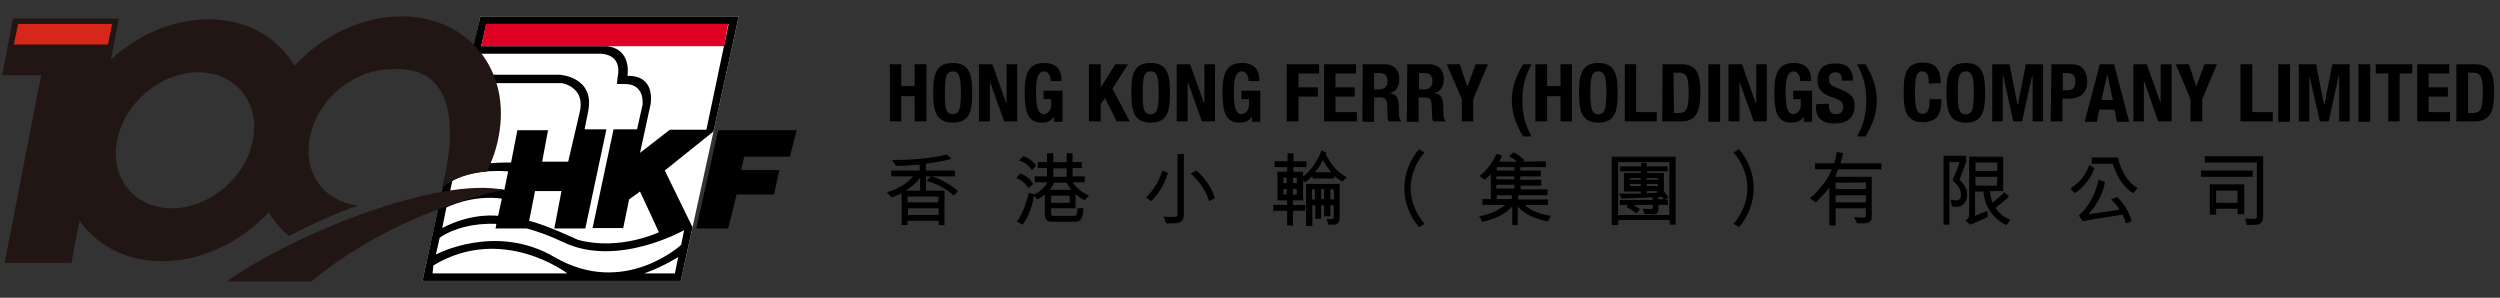 <?xml version="1.0" encoding="utf-8"?>
<!-- Generator: Adobe Illustrator 27.1.0, SVG Export Plug-In . SVG Version: 6.00 Build 0)  -->
<svg version="1.1" id="圖層_1" xmlns="http://www.w3.org/2000/svg" xmlns:xlink="http://www.w3.org/1999/xlink" x="0px" y="0px"
	 viewBox="0 0 595.3 70.9" style="enable-background:new 0 0 595.3 70.9;" xml:space="preserve">
<rect x="0" y="0" width="595.3" height="70.9" fill="#333333" stroke="none"/>
<style type="text/css">
	.st0{fill:#FFFFFF;}
	.st1{fill:#DE0124;}
	.st2{fill:#211613;}
	.st3{fill:#D7261C;}
	.st4{fill-rule:evenodd;clip-rule:evenodd;fill:#211613;}
</style>
<polygon class="st0" points="162.1,66.9 100.6,66.9 114.4,3.9 175.9,3.9 "/>
<g>
	<g>
		<path d="M175.9,3.9h-61.5l-2.1,8.9h30.9c5.2,0.4,3.9,5.3,3.9,5.3l-0.2,1.9h1.9c4.9,0,4.2,5,4.2,5l-1.3,5.8h-12.5l0.8-4
			c1.9-8.5-6.7-9-6.7-9h-22.1l-10.6,49.1h61.5l2.8-12.8l-6.6-13.5l11.6-9.3L175.9,3.9z M139.4,54.3l5-23.5h1.7l-5,23.5h7.3l1.4-6.8
			l2.6-1.9l4.5,9.7c0,0-9.4,4.5-19.3,1.8c0,0-7.9-3.7-11.6-4.5l1.4-7.1h6.3l-1.7,8.9h7.4V54.3z M112.8,19.8h21c0,0,5.8,0.9,4.2,7.1
			l-2.7,11.6h-6.2l1.4-7.5h-7.3l-1.5,7.7c0,0-9.2-0.2-13.4,1.9L112.8,19.8z M107.7,43.1c0,0,3.9-2.9,13.3-2.3l-0.9,4.4
			c0,0-6.3-1.2-13.3,2.1L107.7,43.1z M106.3,49.4c0,0,6.1-3.1,13.2-2.1l-0.9,4.1c0,0-6-0.9-13.3,2.9L106.3,49.4z M103,65.1l0.2-1.9
			c16.4-9.9,31.9,1.9,31.9,1.9H103z M160.7,65.1h-7.3c0,0,3.9-1.3,8.1-3.9L160.7,65.1z M162.9,54.8l-0.7,3.5c0,0-13.6,12.6-30.2,2.9
			c-14-8.2-28.2-0.6-28.2-0.6l0.9-4c3.2-2.2,7.9-3.5,13.5-3.3l-0.2,1.1h7.4c2.7,0.7,5.6,1.8,8.6,3.2
			C146.9,63.9,162.9,54.8,162.9,54.8z M159.5,30.9l-7.1,5.5l2.5-11.5c0,0,1.3-6.3-4.5-6.8c-1-0.1-1,0-1,0s1.2-6.4-4.9-7.1h-29.9
			l1.2-5.3h57.7l-5.3,25.2H159.5z"/>
		<polygon points="189.7,31 171,31 165.8,54.4 173.4,54.4 175.4,46.3 184.3,46.3 185.6,40.5 176.5,40.5 177.2,37.3 188.1,37.3 		"/>
		<polygon class="st1" points="173.4,5.7 115.7,5.7 114.6,11 172.4,11 		"/>
	</g>
</g>
<g>
	<g>
		<g>
			<polygon points="211.9,15.3 214.6,15.3 214.6,20.5 217.8,20.5 217.8,15.3 220.6,15.3 220.6,28.9 217.8,28.9 217.8,22.9 
				214.6,22.9 214.6,28.9 211.9,28.9 			"/>
			<g>
				<path d="M226.9,27.2c1.6,0,1.9-1.4,1.9-5.1c0-3.6-0.3-5.1-1.9-5.1c-1.6,0-1.9,1.4-1.9,5.1C225,25.8,225.2,27.2,226.9,27.2
					 M226.9,15c4.1,0,4.6,3,4.6,7.1c0,4.2-0.5,7.1-4.6,7.1c-4.1,0-4.7-3-4.7-7.1C222.2,18,222.7,15,226.9,15"/>
			</g>
			<polygon points="236.3,15.3 239.6,24.6 239.7,24.6 239.7,15.3 242.2,15.3 242.2,28.9 239.1,28.9 235.7,19.4 235.7,19.4 
				235.7,28.9 233.1,28.9 233.1,15.3 			"/>
			<g>
				<path d="M250.2,19.3c0-1-0.4-2.3-1.6-2.3c-1.3,0-1.9,1.4-1.9,4.8c0,3.3,0.3,5.4,1.9,5.4c0.6,0,1.7-0.7,1.7-2.2v-1.4h-1.8v-2h4.5
					v7.4h-2v-1.3h0c-0.6,1.1-1.6,1.5-2.9,1.5c-3.4,0-4.1-2.5-4.1-7.3c0-4.6,1.1-6.9,4.6-6.9c3,0,4.2,1.6,4.2,4.3L250.2,19.3
					L250.2,19.3z"/>
			</g>
			<polygon points="262.1,15.3 262.1,20.8 262.1,20.8 265.6,15.3 268.6,15.3 264.9,21.1 269,28.9 265.9,28.9 263.1,23.3 262.1,24.9 
				262.1,28.9 259.3,28.9 259.3,15.3 			"/>
			<g>
				<path d="M274,27.2c1.6,0,1.9-1.4,1.9-5.1c0-3.6-0.3-5.1-1.9-5.1c-1.6,0-1.9,1.4-1.9,5.1C272.1,25.8,272.3,27.2,274,27.2 M274,15
					c4.1,0,4.6,3,4.6,7.1c0,4.2-0.5,7.1-4.6,7.1c-4.1,0-4.6-3-4.6-7.1S269.8,15,274,15"/>
			</g>
			<polygon points="283.4,15.3 286.7,24.6 286.8,24.6 286.8,15.3 289.3,15.3 289.3,28.9 286.2,28.9 282.8,19.4 282.8,19.4 
				282.8,28.9 280.2,28.9 280.2,15.3 			"/>
			<g>
				<path d="M297.3,19.3c0-1-0.4-2.3-1.6-2.3c-1.3,0-1.9,1.4-1.9,4.8c0,3.3,0.3,5.4,1.9,5.4c0.6,0,1.7-0.7,1.7-2.2v-1.4h-1.8v-2h4.5
					v7.4h-2v-1.3h0c-0.6,1.1-1.6,1.5-2.9,1.5c-3.4,0-4.1-2.5-4.1-7.3c0-4.6,1.1-6.9,4.6-6.9c3,0,4.2,1.6,4.2,4.3L297.3,19.3
					L297.3,19.3z"/>
			</g>
			<polygon points="306.4,15.3 314.1,15.3 314.1,17.5 309.2,17.5 309.2,20.8 313.8,20.8 313.8,23 309.2,23 309.2,28.9 306.4,28.9 
							"/>
			<polygon points="322.9,15.3 322.9,17.5 318,17.5 318,20.8 322.6,20.8 322.6,23 318,23 318,26.7 323.1,26.7 323.1,28.9 
				315.3,28.9 315.3,15.3 			"/>
			<g>
				<path d="M327.2,21.3h1.1c1.3,0,2.1-0.6,2.1-2c0-1.3-0.7-1.9-1.9-1.9h-1.3L327.2,21.3L327.2,21.3L327.2,21.3z M324.5,15.3h5.1
					c2.2,0,3.6,1.2,3.6,3.5c0,1.8-0.7,3-2.3,3.4v0c1.9,0.2,2.2,1.3,2.2,4.2c0,1.4,0.1,2.2,0.6,2.4v0.1h-3c-0.3-0.4-0.3-0.9-0.3-1.4
					l-0.1-2.6c0-1.1-0.5-1.7-1.6-1.7h-1.5v5.8h-2.8L324.5,15.3L324.5,15.3z"/>
				<path d="M337.9,21.3h1.1c1.3,0,2.1-0.6,2.1-2c0-1.3-0.7-1.9-1.9-1.9h-1.3L337.9,21.3L337.9,21.3L337.9,21.3z M335.1,15.3h5.1
					c2.2,0,3.6,1.2,3.6,3.5c0,1.8-0.7,3-2.3,3.4v0c1.9,0.2,2.2,1.3,2.2,4.2c0,1.4,0.1,2.2,0.6,2.4v0.1h-3c-0.3-0.4-0.3-0.9-0.3-1.4
					l-0.1-2.6c0-1.1-0.5-1.7-1.6-1.7h-1.5v5.8h-2.8L335.1,15.3L335.1,15.3z"/>
			</g>
			<polygon points="347.6,15.3 349.4,20.6 349.4,20.6 351.4,15.3 354.3,15.3 350.8,23.6 350.8,28.9 348.1,28.9 348.1,23.6 
				344.5,15.3 			"/>
			<g>
				<path d="M364.7,15.3c-1.6,2.9-2.2,5.4-2.2,8.6c0,3.2,0.6,5.7,2.2,8.6h-2c-1.9-3-2.7-5.9-2.7-8.6c0-2.7,0.8-5.6,2.7-8.6H364.7z"
					/>
			</g>
			<polygon points="365.6,15.3 368.4,15.3 368.4,20.5 371.6,20.5 371.6,15.3 374.3,15.3 374.3,28.9 371.6,28.9 371.6,22.9 
				368.4,22.9 368.4,28.9 365.6,28.9 			"/>
			<g>
				<path d="M380.6,27.2c1.6,0,1.9-1.4,1.9-5.1c0-3.6-0.3-5.1-1.9-5.1c-1.6,0-1.9,1.4-1.9,5.1C378.7,25.8,379,27.2,380.6,27.2
					 M380.6,15c4.1,0,4.6,3,4.6,7.1c0,4.2-0.5,7.1-4.6,7.1s-4.6-3-4.6-7.1S376.5,15,380.6,15"/>
			</g>
			<polygon points="386.9,28.9 386.9,15.3 389.6,15.3 389.6,26.7 394.5,26.7 394.5,28.9 			"/>
			<g>
				<path d="M398.6,26.9h1.2c1.9,0,2.3-1.2,2.3-4.9c0-3.1-0.2-4.7-2.4-4.7h-1.2L398.6,26.9L398.6,26.9z M395.9,15.3h4.5
					c3.8,0,4.5,2.6,4.5,6.6c0,4.8-1,7-4.7,7h-4.4L395.9,15.3L395.9,15.3z"/>
			</g>
			<rect x="406.8" y="15.3" width="2.8" height="13.7"/>
			<polygon points="414.8,15.3 418.1,24.6 418.2,24.6 418.2,15.3 420.7,15.3 420.7,28.9 417.6,28.9 414.2,19.4 414.2,19.4 
				414.2,28.9 411.6,28.9 411.6,15.3 			"/>
			<g>
				<path d="M428.7,19.3c0-1-0.5-2.3-1.6-2.3c-1.3,0-1.9,1.4-1.9,4.8c0,3.3,0.3,5.4,1.9,5.4c0.6,0,1.7-0.7,1.7-2.2v-1.4H427v-2h4.5
					v7.4h-2v-1.3h0c-0.6,1.1-1.6,1.5-2.9,1.5c-3.4,0-4.1-2.5-4.1-7.3c0-4.6,1.1-6.9,4.6-6.9c3,0,4.2,1.6,4.2,4.3L428.7,19.3
					L428.7,19.3z"/>
				<path d="M435.5,24.7v0.4c0,1.3,0.4,2.1,1.8,2.1c0.8,0,1.6-0.5,1.6-1.7c0-1.2-0.6-1.7-2.5-2.3c-2.5-0.8-3.6-1.9-3.6-4.1
					c0-2.7,1.6-4,4.2-4c2.5,0,4.2,1.1,4.2,3.7v0.4h-2.6c0-1.3-0.4-2-1.5-2c-1.2,0-1.6,0.8-1.6,1.6c0,0.8,0.2,1.4,1.4,1.9l2.1,0.9
					c2.1,0.9,2.6,2,2.6,3.6c0,2.9-1.8,4.2-4.8,4.2c-3.1,0-4.4-1.5-4.4-4v-0.5C432.7,24.7,435.5,24.7,435.5,24.7z"/>
				<path d="M444.2,15.3c1.9,3,2.7,5.9,2.7,8.6c0,2.7-0.8,5.6-2.7,8.6h-2c1.6-2.9,2.2-5.4,2.2-8.6c0-3.2-0.6-5.7-2.2-8.6H444.2z"/>
				<path d="M459.3,19.9c0-2-0.4-2.9-1.6-2.9c-1.4,0-1.7,1.4-1.7,5.2c0,4.1,0.6,4.9,1.8,4.9c1,0,1.7-0.5,1.7-3.5h2.8
					c0,3-0.7,5.5-4.4,5.5c-4.1,0-4.6-3-4.6-7.1c0-4.2,0.5-7.1,4.6-7.1c3.9,0,4.2,2.9,4.2,4.9L459.3,19.9L459.3,19.9L459.3,19.9z"/>
				<path d="M468.1,27.2c1.6,0,1.9-1.4,1.9-5.1c0-3.6-0.3-5.1-1.9-5.1c-1.6,0-1.9,1.4-1.9,5.1C466.2,25.8,466.4,27.2,468.1,27.2
					 M468.1,15c4.1,0,4.6,3,4.6,7.1c0,4.2-0.5,7.1-4.6,7.1s-4.6-3-4.6-7.1S463.9,15,468.1,15"/>
			</g>
			<polygon points="474.4,15.3 478.5,15.3 480.4,24.9 480.5,24.9 482.4,15.3 486.5,15.3 486.5,28.9 484,28.9 484,18 483.9,18 
				481.5,28.9 479.4,28.9 477,18 476.9,18 476.9,28.9 474.4,28.9 			"/>
			<g>
				<path d="M491.2,21.5h1.2c1.1,0,1.8-0.6,1.8-2c0-1.3-0.5-2.1-1.9-2.1h-1.1V21.5z M488.5,15.3h4.8c2.8,0,3.7,2,3.7,4.1
					c0,2.8-1.7,4.1-4.4,4.1h-1.5v5.4h-2.8L488.5,15.3L488.5,15.3z"/>
			</g>
			<path d="M500.4,23.8h2.7l-1.3-6.1h0L500.4,23.8z M500,15.3h3.4l3.6,13.7h-2.9l-0.6-2.9h-3.6l-0.6,2.9h-2.9L500,15.3z"/>
			<polygon points="511.2,15.3 514.5,24.6 514.5,24.6 514.5,15.3 517.1,15.3 517.1,28.9 513.9,28.9 510.6,19.4 510.5,19.4 
				510.5,28.9 508,28.9 508,15.3 			"/>
			<polygon points="521.2,15.3 523,20.6 523,20.6 524.9,15.3 527.9,15.3 524.4,23.6 524.4,28.9 521.6,28.9 521.6,23.6 518.1,15.3 
							"/>
			<polygon points="533.5,28.9 533.5,15.3 536.3,15.3 536.3,26.7 541.2,26.7 541.2,28.9 			"/>
			<rect x="542.5" y="15.3" width="2.8" height="13.7"/>
			<polygon points="547.4,15.3 551.5,15.3 553.4,24.9 553.5,24.9 555.4,15.3 559.5,15.3 559.5,28.9 557,28.9 557,18 556.9,18 
				554.5,28.9 552.4,28.9 549.9,18 549.9,18 549.9,28.9 547.4,28.9 			"/>
			<rect x="561.6" y="15.3" width="2.8" height="13.7"/>
			<polygon points="574.4,15.3 574.4,17.5 571.4,17.5 571.4,28.9 568.7,28.9 568.7,17.5 565.7,17.5 565.7,15.3 			"/>
			<polygon points="583.2,15.3 583.2,17.5 578.3,17.5 578.3,20.8 582.9,20.8 582.9,23 578.3,23 578.3,26.7 583.4,26.7 583.4,28.9 
				575.6,28.9 575.6,15.3 			"/>
			<g>
				<path d="M587.7,26.9h1.2c1.9,0,2.3-1.2,2.3-4.9c0-3.1-0.2-4.7-2.3-4.7h-1.2L587.7,26.9L587.7,26.9z M584.9,15.3h4.5
					c3.8,0,4.5,2.6,4.5,6.6c0,4.8-1,7-4.7,7h-4.3L584.9,15.3L584.9,15.3z"/>
				<path d="M221.7,42c2.4,0.6,4.4,1.8,6.4,3.5l-1,1.1c-1.6-1.6-4-2.9-6.5-3.5L221.7,42z M223.5,51.2l0-1.6h-7.3l0,1.6L223.5,51.2z
					 M223.5,46.8l-7.4,0l0,1.4l7.3,0L223.5,46.8L223.5,46.8z M219.1,42.3c-0.8,1.2-2.3,2.4-3.4,3.1l3.4,0V42.3z M226.6,37.8
					c-2.1,0.6-4.2,0.9-6.1,1.2v1.6l6.9,0V42h-6.9l0,3.4h4.4v8.2h-1.4l0-1l-7.4,0v1h-1.4V46c-0.6,0.3-1.4,0.7-2.4,1l-1.1-1.2
					c2.5-0.8,4.8-2,6.2-3.8h-5.2v-1.4h6.8l0-1.4c-1.7,0.1-3.6,0.3-5.6,0.3l-1-1.4c4.6,0,9.6-0.4,13-1.3L226.6,37.8z"/>
				<path d="M250.8,40.1l0,2l3.2,0l0-2L250.8,40.1L250.8,40.1z M250.3,48.3h4.4l0-1.7h-4.4V48.3z M251,43.5c-0.2,0.6-0.7,1.3-1,1.7
					h5.1c-0.3-0.4-0.8-1.1-1.1-1.7L251,43.5z M245.7,40.5c-1.1-1.5-2.1-2-3.1-2.3l1.1-1c1.2,0.4,2.3,1.1,3,2.3L245.7,40.5z
					 M246.2,46.6c-0.4,2.5-1.2,4.9-2.7,6.9l-1.4-0.8c1.5-1.6,2.5-5.3,2.9-6.8l1.3,0.4c1.4-0.7,2.6-1.8,3.1-2.9h-3v-1.4h2.9v-2h-2.2
					v-1.4h2.2v-2.1h1.5l0,2.1l3.2,0v-2.1h1.4l0,2.1h2.2v1.4h-2.2v2h2.9l0,1.4h-2.9c0.8,1.3,2.7,2.8,3.9,3.1l-1,1.2
					c-1-0.5-1.8-1.1-2.2-1.5l0,3.4h-5.8v1.2c0,0.3,0.1,0.6,0.5,0.6h5c0.7,0,0.7-0.7,0.8-1.8h1.4c-0.1,1.5-0.2,3.2-1.9,3.2h-5.8
					c-1.2,0-1.5-0.9-1.5-1.6v-4.9c-0.4,0.3-1,0.8-1.8,1.2L246.2,46.6z M244.9,44.8c-0.7-1.1-1.7-2-2.9-2.4l0.9-1.1
					c1,0.3,2.4,1.2,3.1,2.5L244.9,44.8z"/>
				<path d="M287.9,47.9c-0.8-2.5-2.2-4.7-4.4-6.6l1.4-0.7c2.1,1.9,3.7,4.2,4.4,6.6L287.9,47.9z M281.9,36.7v14.4
					c0,0.8-0.2,1.3-0.7,1.7c-1.1,0.6-2.4,0.3-3.5,0.4l-0.6-1.6c1.1,0.1,2,0.1,2.8,0c0.3,0,0.5-0.3,0.5-0.5V36.7H281.9z M272.9,47
					c1.9-1.8,3.2-4.1,3.9-6.4l1.3,0.6c-0.8,2.5-2,4.8-4,6.7L272.9,47z"/>
				<path d="M317.6,45.1h-0.8l0,2.4h0.9L317.6,45.1L317.6,45.1z M315.3,47.4l0-2.4h-0.7l0,2.4H315.3z M317,41
					c-0.7-0.8-1.4-1.8-2-2.9c-0.6,1.2-1.2,2.1-1.9,2.9H317z M312.4,45.1l0,2.4h0.7v-2.4H312.4z M315.9,52.1c1.3,0.1,1.7,0.2,1.7-0.5
					v-2.7h-0.8v2.6h-1.5v-2.6h-0.7l0,3.2h-1.4v-3.2h-0.7v4.9H311v-10l8,0l0,8.2c0,0.8-0.6,1.6-1.4,1.5l-1.3,0L315.9,52.1z
					 M307.9,46.3h0.9V45h-0.9L307.9,46.3z M307.9,42.3v1.3l0.9,0v-1.3L307.9,42.3z M306.4,45h-0.8v1.3h0.8V45z M305.6,42.3v1.3
					l0.8,0v-1.3L305.6,42.3z M310.2,47.7l-2.3,0v1.1h2.9v1.4h-2.9l0,3.5h-1.4l0-3.5h-3.3l0-1.4h3.3v-1.1l-2.3,0v-6.8h2.3v-1.1l-3,0
					v-1.4l3.1,0v-1.9h1.4v1.9h3.1v1.4h-3.1v1.1l2.3,0v1.1c1.7-1.1,3.5-3.8,4.4-6.2l1.1,0.6l-0.1,0.3c1,2.1,2.6,4.3,5,5.5
					c-0.4,0.4-0.7,0.7-1,1c-0.9-0.4-1.6-0.9-2-1.3v0.6h-5.2v-0.6c-0.4,0.5-1.2,1.1-1.7,1.5l-0.5-0.4V47.7L310.2,47.7L310.2,47.7
					L310.2,47.7z"/>
				<path d="M337.9,54.1c-2.1-2.5-3.5-5.8-3.5-9.3s1.4-6.8,3.5-9.3l1.3,0.8c-2,2.3-3.3,5.4-3.3,8.5s1.3,6.2,3.3,8.5L337.9,54.1z"/>
				<path d="M360.6,39.8l-4.2,0l0,0.8l4.2,0L360.6,39.8L360.6,39.8L360.6,39.8z M360.6,42h-4.3v0.7h4.3V42z M356.3,44l0,0.9l4.3,0
					v-0.9L356.3,44z M368.1,38.4v1.4H362l0,0.8l4.9,0V42H362v0.8h5l0,1.4l-4.9,0l0,0.9l6.4,0v1.4l-12.1,0l0,0.9h-1.4v-5.9
					c-0.2,0.2-0.7,0.7-1.5,1.3c-0.4-0.3-0.7-0.5-1.2-0.9c1.9-1.4,3.1-3.3,4.1-5.3l1.3,0.5c-0.3,0.7-0.7,1.3-0.7,1.4l4.2,0
					c-0.3-0.4-1.1-0.9-1.9-1.3l1.1-0.9c0.9,0.3,2.1,1.3,2.6,1.9l-0.4,0.3L368.1,38.4z M360.1,53.6v-4.5c-1.6,2-4.3,3.1-7.1,3.7
					c-0.3-0.4-0.4-0.8-0.8-1.3c2.5-0.4,4.8-1.5,6.2-2.7H353v-1.4l7,0v-1h1.5v1.1h7.1v1.3l-5.5,0c0.2,0.2,0.6,0.6,1.1,0.9
					c1.5,0.9,3.1,1.4,5.1,1.7c-0.3,0.5-0.5,0.9-0.7,1.3c-2.8-0.5-5.7-1.6-7.2-3.6l0,4.5L360.1,53.6z"/>
				<path d="M396.1,47.5c-0.1-0.2-0.2-0.4-0.3-0.6l-0.9,0v0.5L396.1,47.5L396.1,47.5L396.1,47.5z M394.8,45.5l-2.7,0V46l2.6-0.1
					l-0.3-0.2L394.8,45.5z M394.8,43.8l-2.7,0v0.5h2.7V43.8z M392.1,42.8h2.7v-0.4h-2.7V42.8z M390.7,43.8h-2.6v0.5h2.6V43.8z
					 M390.7,42.4h-2.6l0,0.4h2.6V42.4z M397.2,48.8h-2.3v1.1c0,0.7-0.5,1.1-1,1.1h-2.3l-0.4-1.3c0.8,0,1.5,0.1,2.1,0.1
					c0.2,0,0.3-0.3,0.3-1l-4.6,0c0,0,0.8,0.5,1.5,1.1l-0.9,0.9c-0.6-0.5-1.4-1.1-2.4-1.5l0.5-0.5l-2,0v-1.2h7.8V47l-7.3,0.3
					l-0.7-1.2l5.2,0v-0.5l-4,0v-4.4h4l0-0.4h-4.9v-1.2h5l0-0.8h1.3l0,0.8h5v1.2h-4.9l0,0.4l4,0v4.3h-0.1c0.2,0.2,0.8,0.8,1.2,1.6
					l-1,0.4l0.8,0L397.2,48.8z M385.3,51.2l12.2,0l0-12.6h-12.2L385.3,51.2z M385.3,53.6h-1.5l0-16.3H399v16.2l-1.4,0v-1.1h-12.2
					L385.3,53.6L385.3,53.6z"/>
				<path d="M414.1,54.1l-1.3-0.8c2-2.3,3.3-5.4,3.3-8.5c0-3.1-1.3-6.2-3.3-8.5l1.3-0.8c2.1,2.5,3.5,5.8,3.5,9.3
					C417.6,48.3,416.2,51.7,414.1,54.1"/>
				<path d="M437.1,43.5v1.5l7.2,0v-1.6C444.3,43.5,437.1,43.5,437.1,43.5z M437.1,48.2h7.2v-1.7l-7.2,0V48.2z M431,47.2
					c2.4-2.1,4.3-4.5,5.2-6.9l-4,0v-1.4h4.5c0.3-0.7,0.5-1.7,0.7-2.7l1.5,0.3c-0.2,0.8-0.5,1.8-0.6,2.4h9.7v1.4l-10.3,0
					c-0.3,0.8-0.5,1.3-0.7,1.8h8.7v9.8c0,0.6-0.5,1-1,1.2c-0.8,0.2-1.7,0-2.5,0.1c-0.2-0.5-0.4-0.8-0.7-1.5c0.9,0.1,1.7,0.1,2.4,0.1
					c0.2,0,0.4-0.2,0.4-0.3v-1.9l-7.2,0v4.1h-1.5v-9.1c-0.6,1-2,2.3-3.2,3.6L431,47.2z"/>
				<path d="M475.6,42.1l-5.2,0v2.1l5.1,0L475.6,42.1z M470.4,40.7h5.2v-2h-5.2V40.7z M477.8,53.6c-2.1-0.8-4-3-4.8-4.9
					c-0.4-1.1-0.6-2-0.7-3.1l-2,0l0,5.8c0.7-0.4,1.8-0.7,3-1.2v1.5c-1.4,0.6-2.7,1.2-4.1,1.8c-0.4-0.3-0.7-0.5-1.2-1
					c0.7-0.4,0.9-0.8,0.9-1.3V37.3h8.1l0,8.2l-3.2,0c0.2,1.3,0.3,1.8,0.7,2.8l2.8-2.5l1.1,1c-1.1,1.1-2.3,1.9-3.2,2.7
					c0.7,1.2,2,2.3,3.5,2.8L477.8,53.6z M466.6,42.8c1.3,1.3,2.1,2.5,1.7,4.4c-0.1,0.8-0.8,1.7-1.6,1.9c-0.5,0.2-1.2,0.2-1.9,0
					l-0.3-1.6c0.8,0.2,1.5,0.4,2,0c0.5-0.4,0.5-1,0.4-1.7c-0.2-1.1-1-2-2-2.9c0.7-1.5,1.3-3,1.7-4.3l-2.4,0v14.9l-1.4,0l0-16.4h5.4
					v1.4L466.6,42.8z"/>
				<path d="M508,46c-2.7-1.5-4.3-4.9-4.9-7h-5v-1.5l6.2,0c0.7,2.8,2,5.7,4.7,7.3L508,46z M506.2,53.2c-0.2-0.8-0.5-1.5-0.8-2.1
					c-2,0.4-7.6,1.1-9.4,1.6l-1-1.4c3.1-2.7,4.3-6.5,4.7-8.5l1.5,0.5c-0.3,2.5-1.6,5.1-3.9,7.7c3.1-0.4,5.2-0.7,7.4-1.1
					c-0.5-0.9-1.1-1.5-2-2.4l1.4-0.6c1.7,1.6,2.9,3.6,3.5,5.8L506.2,53.2z M498.7,40c-0.5,1.9-2.2,4.3-4.6,6l-1.1-1.1
					c2.5-1.7,3.6-3.2,4.5-5.6L498.7,40z"/>
				<path d="M532.8,45.4h-5.1v2.9h5.1V45.4z M532.8,51v-1.3l-5.1,0v1.4h-1.5v-7.2l8.2,0l0,7.1L532.8,51L532.8,51L532.8,51z
					 M534.6,52c1,0.1,1.6,0.1,2.3,0.1c0.4,0,0.5-0.2,0.5-0.5V38.7H525v-1.5h13.9l0,14.7c0,0.7-0.4,1.2-0.9,1.5
					c-0.7,0.2-2.3,0.1-3,0.2L534.6,52z M536.4,42.1h-12.3l0-1.5h12.3L536.4,42.1z"/>
			</g>
		</g>
	</g>
</g>
<g>
	<g>
		<polygon class="st2" points="3.1,4.4 0.5,17.9 9.8,17.9 1.1,62.6 17,62.6 28.3,4.4 		"/>
		<polygon class="st3" points="26.7,5.7 4.3,5.7 3.3,10.6 25.7,10.6 		"/>
		<path class="st4" d="M49.7,4.6c-15.9,0-31.3,12.9-34.3,28.8c-3.1,15.9,7.3,28.8,23.2,28.8c15.9,0,31.3-12.9,34.3-28.8
			C75.9,17.6,65.5,4.6,49.7,4.6L49.7,4.6z M47.2,17.2c8.9,0,14.8,7.3,13,16.2c-1.7,9-10.4,16.2-19.3,16.2c-8.9,0-14.8-7.3-13-16.2
			C29.6,24.5,38.3,17.2,47.2,17.2z"/>
		<g>
			<path class="st4" d="M95.6,3.9c-15.9,0-31.3,12.9-34.3,28.8c-1.9,9.7,1.2,18.3,7.5,23.5c5.4-2.8,10.9-5.3,16.5-7.3
				c-8.1-0.8-13.2-7.7-11.5-16.2c1.7-9,10.4-16.2,19.3-16.2c21.2-1.6,12.1,28.3,12.1,28.3s2.8-3.2,10.8-4c1.2-2.6,2.2-5.3,2.7-8.1
				C121.9,16.8,111.5,3.9,95.6,3.9z"/>
			<path class="st4" d="M54,67c17.3-12.1,50.8-24.9,65.9-21.8C100.5,49.5,84.1,58.6,74.2,67H54z"/>
		</g>
	</g>
</g>
</svg>
